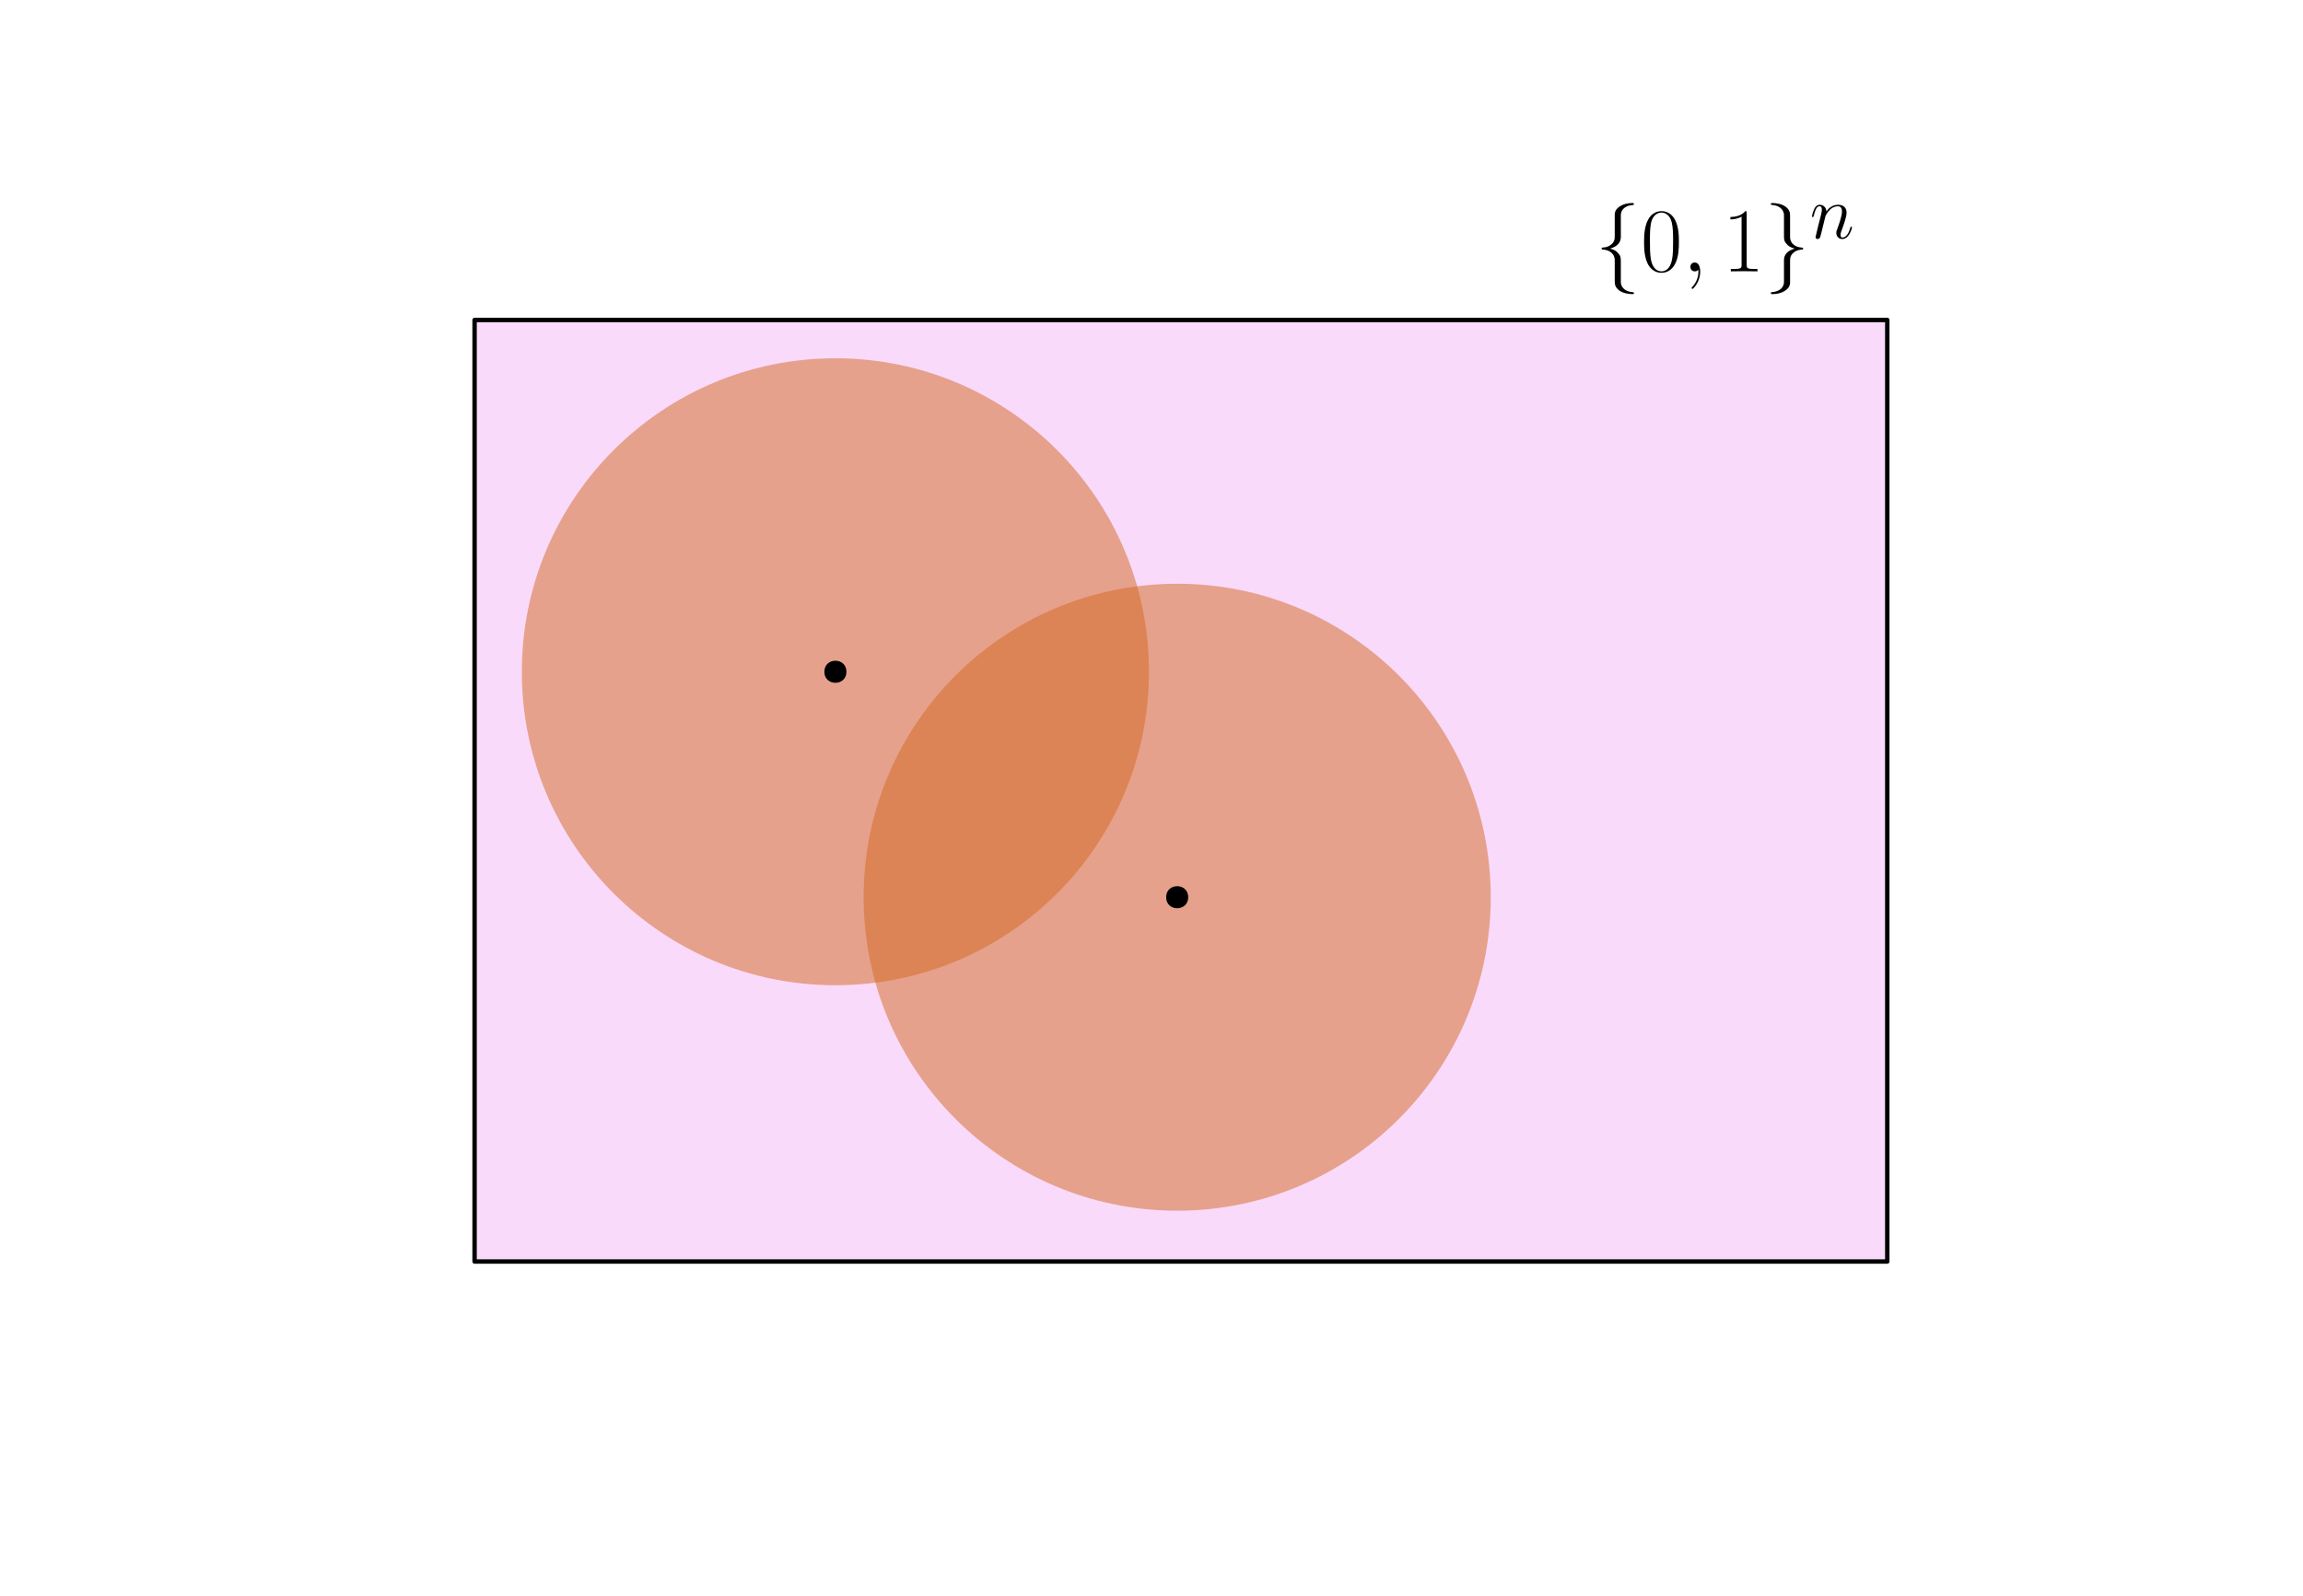 <?xml version="1.0" encoding="UTF-8"?>
<svg xmlns="http://www.w3.org/2000/svg" xmlns:xlink="http://www.w3.org/1999/xlink" width="626pt" height="434pt" viewBox="0 0 626 434" version="1.1">
<defs>
<g>
<symbol overflow="visible" id="glyph0-0">
<path style="stroke:none;" d=""/>
</symbol>
<symbol overflow="visible" id="glyph0-1">
<path style="stroke:none;" d="M 7.016 -15.297 C 7.016 -16.281 7.656 -17.875 10.359 -18.047 C 10.484 -18.062 10.578 -18.172 10.578 -18.312 C 10.578 -18.578 10.391 -18.578 10.109 -18.578 C 7.625 -18.578 5.375 -17.328 5.359 -15.484 L 5.359 -9.844 C 5.359 -8.875 5.359 -8.078 4.359 -7.266 C 3.5 -6.547 2.547 -6.5 2 -6.469 C 1.891 -6.438 1.781 -6.344 1.781 -6.188 C 1.781 -5.953 1.938 -5.953 2.188 -5.922 C 3.812 -5.828 5 -4.938 5.281 -3.719 C 5.359 -3.438 5.359 -3.391 5.359 -2.5 L 5.359 2.406 C 5.359 3.438 5.359 4.234 6.547 5.172 C 7.516 5.922 9.141 6.188 10.109 6.188 C 10.391 6.188 10.578 6.188 10.578 5.922 C 10.578 5.672 10.438 5.672 10.188 5.656 C 8.625 5.547 7.406 4.766 7.094 3.5 C 7.016 3.266 7.016 3.219 7.016 2.328 L 7.016 -2.875 C 7.016 -4.016 6.812 -4.438 6.016 -5.234 C 5.5 -5.75 4.781 -6 4.094 -6.188 C 6.125 -6.766 7.016 -7.906 7.016 -9.344 Z M 7.016 -15.297 "/>
</symbol>
<symbol overflow="visible" id="glyph1-0">
<path style="stroke:none;" d=""/>
</symbol>
<symbol overflow="visible" id="glyph1-1">
<path style="stroke:none;" d="M 10.406 -7.953 C 10.406 -9.469 10.391 -12.047 9.344 -14.031 C 8.422 -15.766 6.969 -16.375 5.672 -16.375 C 4.484 -16.375 2.969 -15.828 2.031 -14.047 C 1.047 -12.188 0.938 -9.891 0.938 -7.953 C 0.938 -6.547 0.969 -4.391 1.734 -2.5 C 2.797 0.047 4.703 0.391 5.672 0.391 C 6.812 0.391 8.547 -0.078 9.562 -2.422 C 10.312 -4.141 10.406 -6.141 10.406 -7.953 Z M 5.672 0 C 4.094 0 3.141 -1.359 2.797 -3.25 C 2.531 -4.703 2.531 -6.844 2.531 -8.234 C 2.531 -10.141 2.531 -11.719 2.844 -13.234 C 3.328 -15.344 4.703 -15.984 5.672 -15.984 C 6.688 -15.984 8 -15.312 8.469 -13.281 C 8.797 -11.875 8.828 -10.203 8.828 -8.234 C 8.828 -6.609 8.828 -4.641 8.531 -3.172 C 8 -0.469 6.547 0 5.672 0 Z M 5.672 0 "/>
</symbol>
<symbol overflow="visible" id="glyph2-0">
<path style="stroke:none;" d=""/>
</symbol>
<symbol overflow="visible" id="glyph2-1">
<path style="stroke:none;" d="M 4.828 0.094 C 4.828 -1.344 4.359 -2.406 3.344 -2.406 C 2.547 -2.406 2.156 -1.766 2.156 -1.219 C 2.156 -0.672 2.531 0 3.375 0 C 3.688 0 3.969 -0.094 4.188 -0.328 C 4.234 -0.375 4.266 -0.375 4.281 -0.375 C 4.344 -0.375 4.344 -0.031 4.344 0.094 C 4.344 0.922 4.188 2.531 2.75 4.141 C 2.484 4.438 2.484 4.484 2.484 4.531 C 2.484 4.656 2.609 4.781 2.719 4.781 C 2.922 4.781 4.828 2.953 4.828 0.094 Z M 4.828 0.094 "/>
</symbol>
<symbol overflow="visible" id="glyph3-0">
<path style="stroke:none;" d=""/>
</symbol>
<symbol overflow="visible" id="glyph3-1">
<path style="stroke:none;" d="M 6.594 -15.828 C 6.594 -16.359 6.562 -16.375 6.219 -16.375 C 5.25 -15.219 3.797 -14.844 2.406 -14.797 C 2.328 -14.797 2.203 -14.797 2.188 -14.75 C 2.156 -14.688 2.156 -14.641 2.156 -14.125 C 2.922 -14.125 4.219 -14.281 5.203 -14.875 L 5.203 -1.812 C 5.203 -0.938 5.156 -0.641 3.016 -0.641 L 2.281 -0.641 L 2.281 0 C 3.469 -0.031 4.703 -0.047 5.891 -0.047 C 7.094 -0.047 8.328 -0.031 9.516 0 L 9.516 -0.641 L 8.766 -0.641 C 6.641 -0.641 6.594 -0.922 6.594 -1.812 Z M 6.594 -15.828 "/>
</symbol>
<symbol overflow="visible" id="glyph4-0">
<path style="stroke:none;" d=""/>
</symbol>
<symbol overflow="visible" id="glyph4-1">
<path style="stroke:none;" d="M 5.359 2.906 C 5.359 3.891 4.703 5.484 2 5.656 C 1.891 5.672 1.781 5.781 1.781 5.922 C 1.781 6.188 2.062 6.188 2.281 6.188 C 4.688 6.188 6.984 4.984 7.016 3.094 L 7.016 -2.547 C 7.016 -3.516 7.016 -4.312 8 -5.125 C 8.875 -5.844 9.812 -5.891 10.359 -5.922 C 10.484 -5.953 10.578 -6.047 10.578 -6.188 C 10.578 -6.438 10.438 -6.438 10.188 -6.469 C 8.547 -6.562 7.359 -7.453 7.094 -8.672 C 7.016 -8.953 7.016 -9 7.016 -9.891 L 7.016 -14.797 C 7.016 -15.828 7.016 -16.625 5.828 -17.562 C 4.828 -18.344 3.125 -18.578 2.281 -18.578 C 2.062 -18.578 1.781 -18.578 1.781 -18.312 C 1.781 -18.062 1.938 -18.062 2.188 -18.047 C 3.734 -17.938 4.953 -17.156 5.281 -15.891 C 5.359 -15.656 5.359 -15.609 5.359 -14.719 L 5.359 -9.516 C 5.359 -8.375 5.547 -7.953 6.344 -7.156 C 6.859 -6.641 7.578 -6.391 8.281 -6.188 C 6.25 -5.625 5.359 -4.484 5.359 -3.047 Z M 5.359 2.906 "/>
</symbol>
<symbol overflow="visible" id="glyph5-0">
<path style="stroke:none;" d=""/>
</symbol>
<symbol overflow="visible" id="glyph5-1">
<path style="stroke:none;" d="M 4.25 -6.047 C 4.297 -6.172 4.812 -7.203 5.578 -7.875 C 6.109 -8.359 6.812 -8.703 7.625 -8.703 C 8.453 -8.703 8.734 -8.078 8.734 -7.25 C 8.734 -6.078 7.891 -3.719 7.484 -2.609 C 7.297 -2.109 7.188 -1.844 7.188 -1.469 C 7.188 -0.531 7.828 0.203 8.812 0.203 C 10.734 0.203 11.469 -2.828 11.469 -2.953 C 11.469 -3.062 11.375 -3.141 11.25 -3.141 C 11.078 -3.141 11.047 -3.078 10.953 -2.734 C 10.469 -1.031 9.688 -0.203 8.875 -0.203 C 8.672 -0.203 8.344 -0.234 8.344 -0.891 C 8.344 -1.406 8.578 -2.031 8.703 -2.312 C 9.109 -3.453 9.984 -5.766 9.984 -6.938 C 9.984 -8.188 9.25 -9.109 7.688 -9.109 C 5.844 -9.109 4.875 -7.812 4.5 -7.297 C 4.438 -8.469 3.594 -9.109 2.688 -9.109 C 2.031 -9.109 1.562 -8.719 1.219 -8.016 C 0.844 -7.266 0.562 -6.031 0.562 -5.953 C 0.562 -5.859 0.641 -5.766 0.781 -5.766 C 0.953 -5.766 0.969 -5.781 1.094 -6.266 C 1.422 -7.516 1.797 -8.703 2.625 -8.703 C 3.094 -8.703 3.266 -8.359 3.266 -7.75 C 3.266 -7.297 3.062 -6.484 2.906 -5.844 L 2.328 -3.609 C 2.25 -3.219 2.031 -2.297 1.922 -1.922 C 1.781 -1.391 1.547 -0.406 1.547 -0.312 C 1.547 -0.016 1.781 0.203 2.094 0.203 C 2.328 0.203 2.625 0.078 2.781 -0.234 C 2.828 -0.328 3.016 -1.047 3.125 -1.469 L 3.578 -3.328 Z M 4.25 -6.047 "/>
</symbol>
</g>
</defs>
<g id="surface1067">
<path style="fill-rule:evenodd;fill:rgb(93.3%,51%,93.3%);fill-opacity:0.3;stroke-width:1.2;stroke-linecap:round;stroke-linejoin:round;stroke:rgb(0%,0%,0%);stroke-opacity:1;stroke-miterlimit:10;" d="M 192 640 L 192 384 L 576 384 L 576 640 Z M 192 640 " transform="matrix(1,0,0,-1,-63,727)"/>
<g style="fill:rgb(0%,0%,0%);fill-opacity:1;">
  <use xlink:href="#glyph0-1" x="433.558" y="73.78"/>
</g>
<g style="fill:rgb(0%,0%,0%);fill-opacity:1;">
  <use xlink:href="#glyph1-1" x="445.952" y="73.78"/>
</g>
<g style="fill:rgb(0%,0%,0%);fill-opacity:1;">
  <use xlink:href="#glyph2-1" x="457.318" y="73.78"/>
</g>
<g style="fill:rgb(0%,0%,0%);fill-opacity:1;">
  <use xlink:href="#glyph3-1" x="468.192" y="73.78"/>
</g>
<g style="fill:rgb(0%,0%,0%);fill-opacity:1;">
  <use xlink:href="#glyph4-1" x="479.56" y="73.78"/>
</g>
<g style="fill:rgb(0%,0%,0%);fill-opacity:1;">
  <use xlink:href="#glyph5-1" x="491.954" y="64.785"/>
</g>
<path style=" stroke:none;fill-rule:evenodd;fill:rgb(82.4%,41.2%,11.8%);fill-opacity:0.5;" d="M 312.309 182.648 C 312.309 135.574 274.148 97.414 227.078 97.414 C 180.004 97.414 141.844 135.574 141.844 182.648 C 141.844 229.719 180.004 267.879 227.078 267.879 C 274.148 267.879 312.309 229.719 312.309 182.648 Z M 312.309 182.648 "/>
<path style=" stroke:none;fill-rule:evenodd;fill:rgb(0%,0%,0%);fill-opacity:1;" d="M 230.078 182.648 C 230.078 178.648 224.078 178.648 224.078 182.648 C 224.078 186.648 230.078 186.648 230.078 182.648 Z M 230.078 182.648 "/>
<path style=" stroke:none;fill-rule:evenodd;fill:rgb(82.4%,41.2%,11.8%);fill-opacity:0.5;" d="M 405.215 243.949 C 405.215 196.875 367.055 158.715 319.98 158.715 C 272.91 158.715 234.75 196.875 234.75 243.949 C 234.75 291.02 272.91 329.18 319.98 329.18 C 367.055 329.18 405.215 291.02 405.215 243.949 Z M 405.215 243.949 "/>
<path style=" stroke:none;fill-rule:evenodd;fill:rgb(0%,0%,0%);fill-opacity:1;" d="M 322.98 243.949 C 322.98 239.949 316.98 239.949 316.98 243.949 C 316.98 247.949 322.98 247.949 322.98 243.949 Z M 322.98 243.949 "/>
</g>
</svg>
